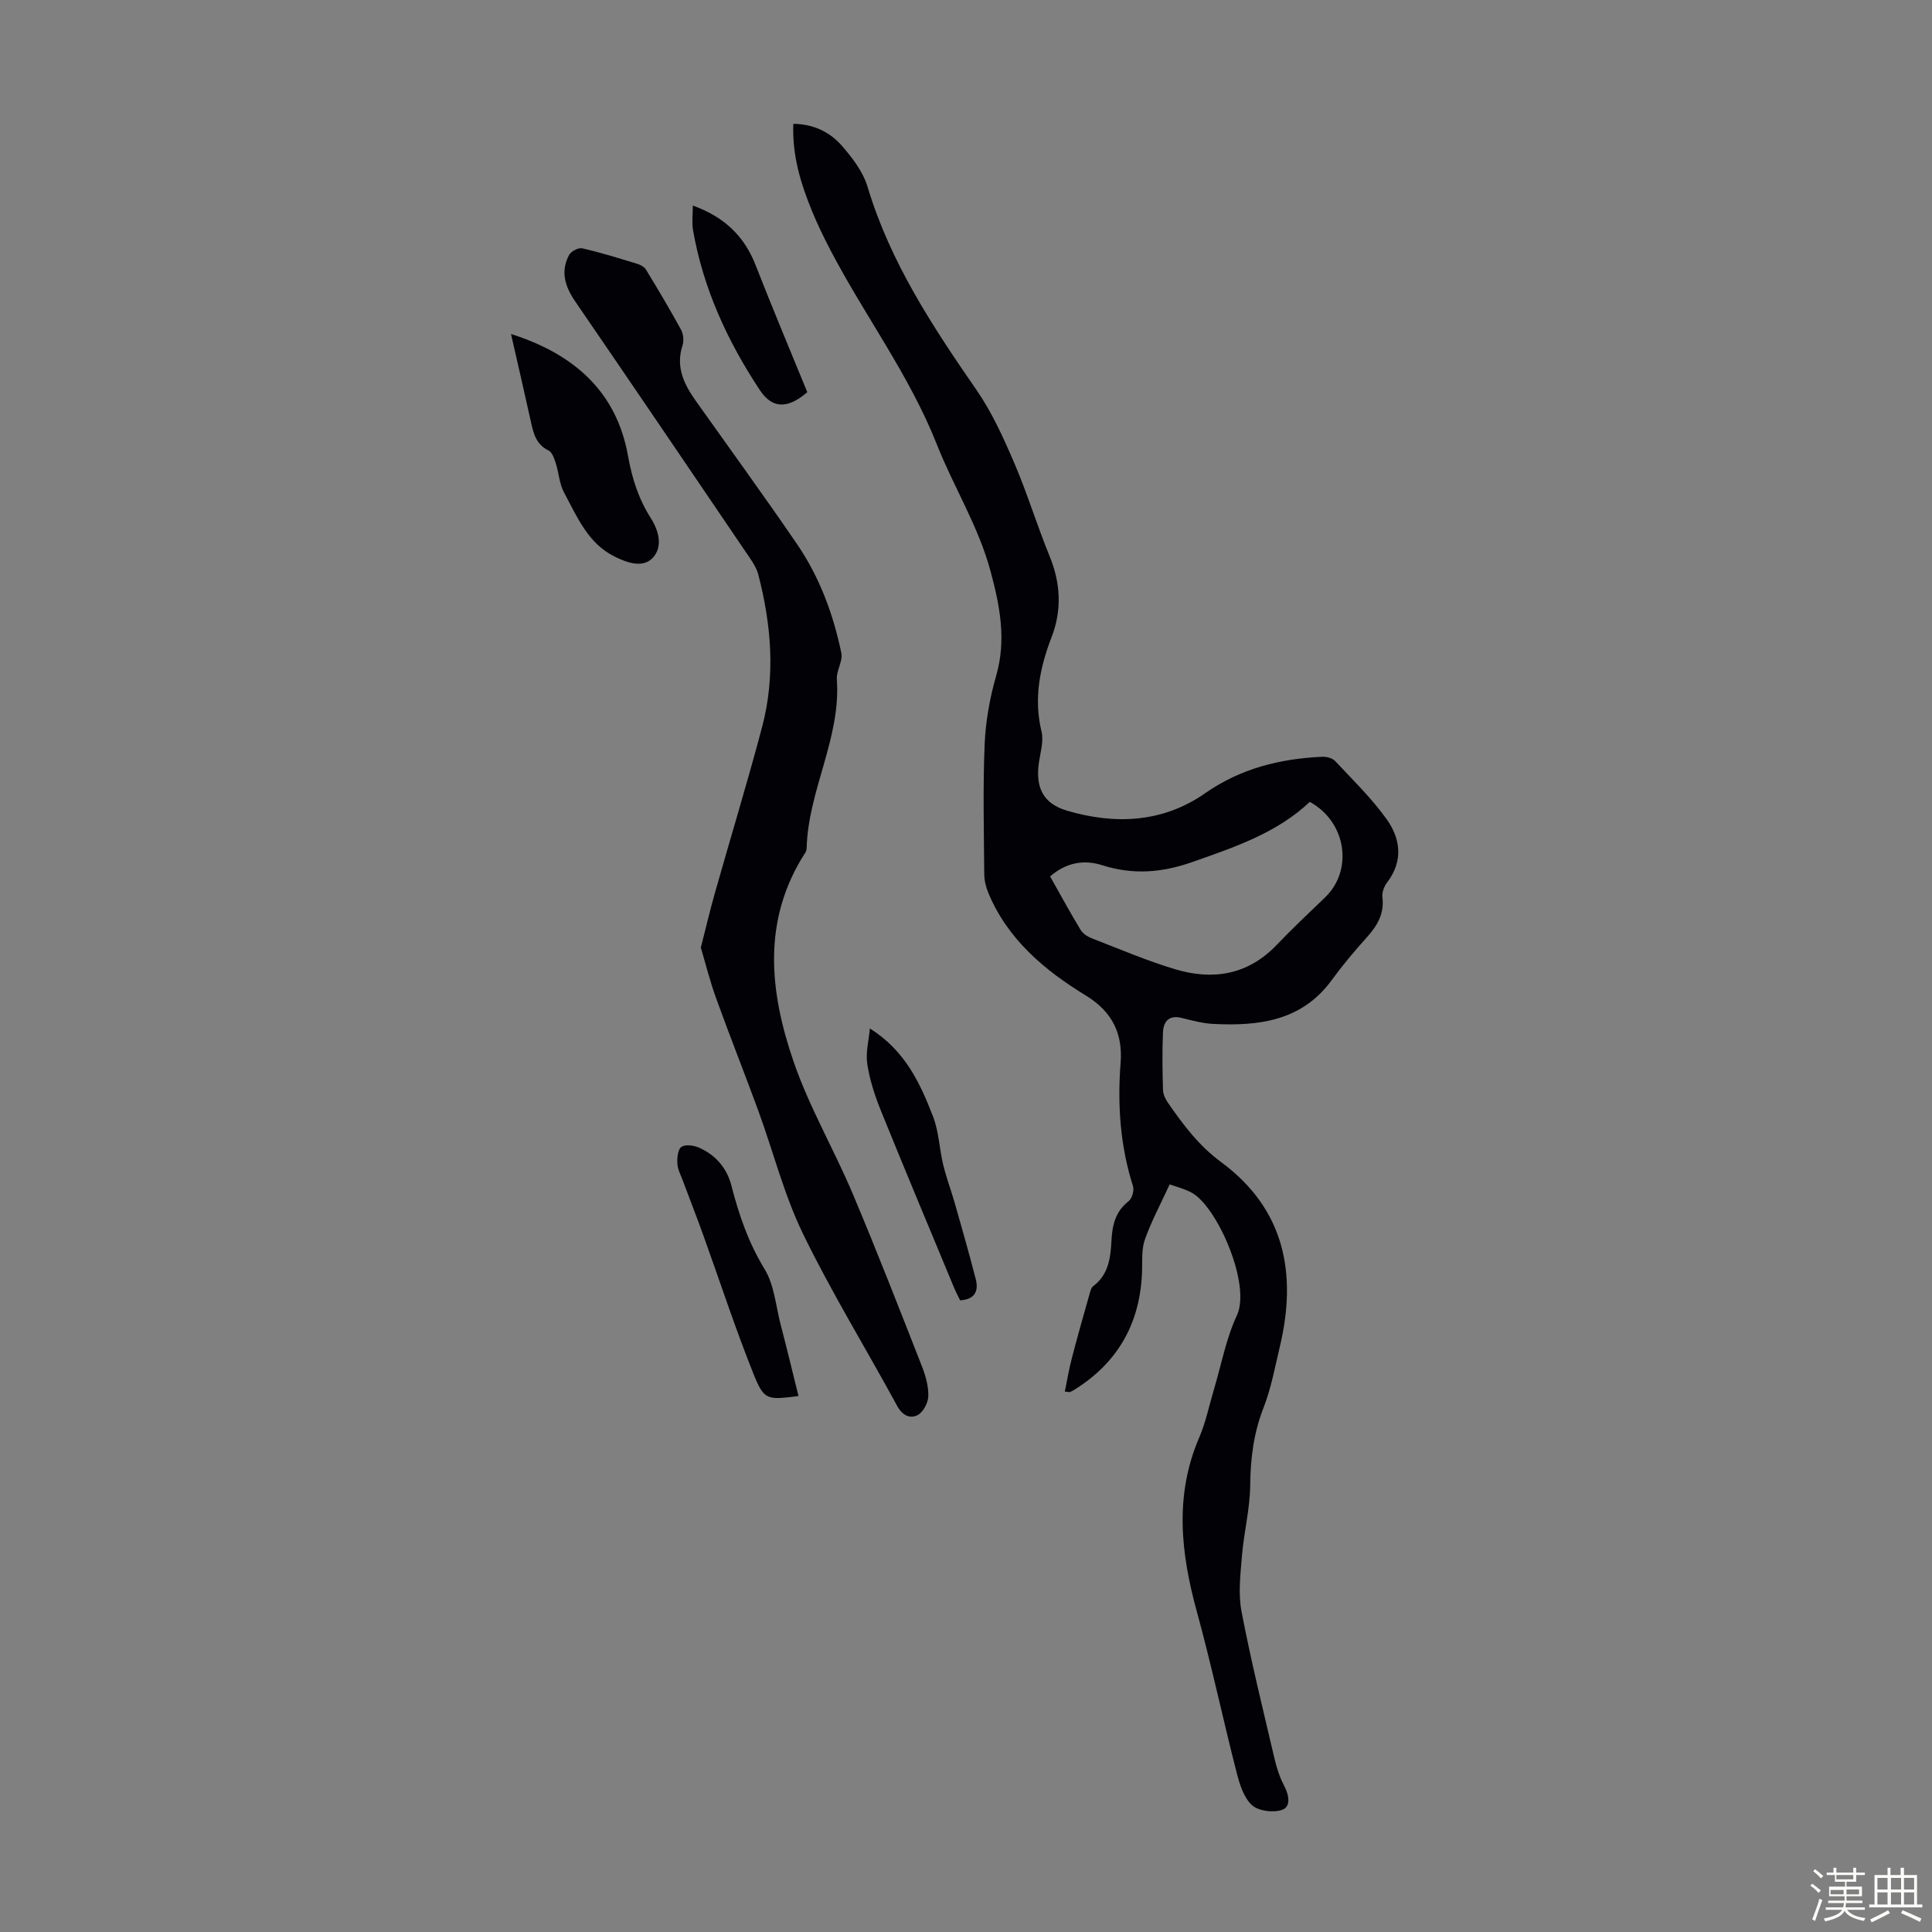 <svg enable-background="new 0 0 400 400" viewBox="0 0 400 400" xmlns="http://www.w3.org/2000/svg"><rect x="0" y="0" width="400" height="400" fill="#808080" stroke="none"/><path d="m374.8 390.4.4-.4c.7.5 1.3 1 1.8 1.4l-.5.5c-.5-.6-1.1-1.1-1.7-1.5zm1 7.3-.6-.3c.5-1.4 1.1-2.8 1.5-4.3.2.1.4.2.6.3-.5 1.3-1 2.8-1.5 4.3zm-.4-10.3.4-.4c.4.3 1 .8 1.7 1.4l-.5.5c-.4-.5-1-1-1.6-1.5zm2.5.3h1.7v-1h.6v1h3.5v-1h.6v1h1.8v.5h-1.8v1.4h-2v1h3.2v2h-3.2v.9h3.3v.5h-3.4c0 .3-.1.6-.1.9h4v.5h-3.7c.7.9 1.9 1.5 3.8 1.7-.1.2-.2.4-.3.6-2.1-.4-3.5-1.1-4-2.1-.4 1-1.8 1.7-4 2.2-.1-.2-.2-.4-.3-.6 2.1-.4 3.4-1 3.8-1.8h-3.4v-.5h3.6c.1-.3.1-.6.2-.9h-3.3v-.5h3.4c0-.3 0-.6 0-.9h-3.2v-2h3.3v-1h-2.1v-1.4h-1.7v-.5zm1.1 3.5v1h2.7c0-.3 0-.4 0-.4 0-.1 0-.2 0-.2 0-.1 0-.2 0-.3h-2.7zm1.2-3v.9h3.5v-.9zm4.7 3h-2.6v.6.4h2.6z" fill="#fbfcfa"/><path d="m393.6 386.7h.6v1.5h2.7v6.1h1.1v.6h-11v-.6h1.1v-6.1h2.7v-1.5h.6v1.5h2.1v-1.5zm-2.7 8.8.4.6c-1.2.6-2.5 1.3-3.8 1.9-.1-.2-.2-.4-.3-.6 1.2-.6 2.5-1.2 3.7-1.9zm-2.2-6.7v2.4h2.1v-2.4zm0 3v2.5h2.1v-2.5zm2.8-3v2.4h2.1v-2.4zm0 3v2.5h2.1v-2.5zm6 6.1c-1.4-.7-2.7-1.3-3.9-1.8l.3-.6c1.5.6 2.7 1.2 3.9 1.7zm-1.2-9.1h-2.1v2.4h2.1zm-2.1 3v2.5h2.1v-2.5z" fill="#fbfcfa"/><g fill="#010106"><path d="m242.17 245.21c-1.91 4.15-3.82 7.69-5.14 11.43-.71 2.02-.51 4.38-.58 6.6-.36 10.65-4.95 18.85-14.03 24.5-.28.18-.58.33-.89.47-.08.04-.21-.01-1.07-.1.48-2.33.86-4.64 1.45-6.89 1.14-4.41 2.39-8.79 3.63-13.17.18-.62.34-1.42.79-1.76 3.27-2.45 3.6-5.99 3.8-9.62.17-3.09.85-5.89 3.53-7.97.72-.55 1.2-2.24.91-3.13-2.65-8.35-3.23-16.8-2.56-25.52.45-5.8-1.53-10.48-7.18-13.93-8.52-5.2-16.23-11.63-20.23-21.31-.49-1.2-.81-2.56-.82-3.85-.07-8.94-.29-17.9.08-26.83.2-4.76 1.06-9.61 2.38-14.19 2.16-7.48.77-14.55-1.17-21.72-2.49-9.25-7.61-17.38-11.07-26.12-5.7-14.44-14.93-26.67-22-40.19-1.4-2.67-2.72-5.4-3.87-8.18-2.34-5.7-4.14-11.54-3.88-18.09 4.23.04 7.62 1.73 10.11 4.61 2.16 2.48 4.34 5.36 5.26 8.43 4.67 15.58 13.42 28.85 22.53 42.03 3.2 4.62 5.58 9.88 7.81 15.07 2.73 6.36 4.75 13.02 7.37 19.43 2.28 5.58 2.53 11.14.4 16.67-2.46 6.39-3.75 12.75-2.09 19.6.47 1.95-.22 4.21-.53 6.3-.77 5.16.76 8.56 5.77 10.05 9.96 2.95 19.88 2.51 28.6-3.58 7.41-5.17 15.53-7.16 24.26-7.57.89-.04 2.11.27 2.68.88 3.66 3.91 7.55 7.69 10.65 12.02 2.89 4.03 3.51 8.65.14 13.09-.63.82-1.12 2.09-1 3.07.43 3.45-1.07 5.94-3.26 8.37-2.55 2.82-5 5.75-7.24 8.82-6.2 8.48-15.1 9.53-24.53 9.06-2.21-.11-4.41-.72-6.58-1.25-2.56-.63-3.7.75-3.81 2.89-.19 4.02-.12 8.06 0 12.09.03.92.55 1.93 1.1 2.71 3.12 4.49 6.34 8.79 10.89 12.14 13.22 9.74 15.81 23.12 12.18 38.32-1.01 4.24-1.8 8.59-3.38 12.62-2.04 5.22-2.68 10.47-2.74 16.03-.05 4.85-1.3 9.67-1.7 14.52-.32 3.84-.81 7.84-.1 11.56 1.95 10.21 4.45 20.31 6.82 30.43.45 1.94 1.08 3.9 2 5.65 1.02 1.93 1.45 4.33-.39 5-1.82.66-4.95.26-6.29-.99-1.72-1.59-2.56-4.4-3.18-6.84-2.82-11.03-5.18-22.18-8.19-33.15-3.34-12.15-4.69-24.1.48-36.11 1.36-3.16 2.05-6.61 3.04-9.93 1.54-5.14 2.51-10.54 4.76-15.35 2.99-6.39-4.13-22.66-9.43-25.44-1.5-.78-3.21-1.21-4.49-1.68zm-24.76-63.76c2.11 3.74 4.13 7.46 6.32 11.08.47.77 1.44 1.4 2.32 1.74 5.73 2.22 11.4 4.65 17.28 6.41 7.8 2.33 15.02 1.18 20.96-5.01 3.25-3.39 6.67-6.63 10.06-9.88 5.85-5.61 4.44-15.61-3.17-19.77-6.81 6.43-15.54 9.37-24.34 12.46-6.33 2.22-12.28 2.67-18.62.66-3.84-1.23-7.5-.55-10.81 2.31z"/><path d="m145.1 196.19c1.04-4.07 1.88-7.66 2.88-11.19 3.25-11.51 6.75-22.94 9.81-34.5 2.78-10.52 1.92-21.09-.79-31.53-.32-1.25-1.07-2.44-1.81-3.53-12-17.68-23.99-35.37-36.07-52.99-2.13-3.1-3.14-6.23-1.28-9.68.41-.75 1.92-1.54 2.7-1.36 3.81.87 7.55 2.04 11.29 3.18.7.21 1.54.63 1.9 1.21 2.5 4.11 4.96 8.24 7.27 12.46.49.89.62 2.28.31 3.24-1.47 4.49.32 8.08 2.79 11.56 6.99 9.85 14.1 19.63 20.92 29.6 4.66 6.81 7.5 14.49 9.17 22.53.35 1.68-1.06 3.67-.93 5.46.86 12.16-5.9 22.91-6.25 34.83-.01.33-.06.7-.23.97-9.08 14-7.48 28.83-2.45 43.42 3.22 9.35 8.31 18.05 12.18 27.2 5 11.83 9.65 23.81 14.35 35.77.77 1.95 1.38 4.12 1.34 6.18-.03 1.37-1.02 3.29-2.15 3.92-1.6.87-3.21.14-4.3-1.86-6.46-11.89-13.57-23.45-19.48-35.6-3.93-8.09-6.16-17-9.26-25.49-2.84-7.76-5.9-15.44-8.71-23.22-1.3-3.56-2.21-7.24-3.2-10.58z"/><path d="m105.8 69.15c13.01 4.13 21.84 11.9 24.22 25.22.85 4.74 2.19 8.94 4.74 12.93 1.62 2.55 2.5 5.87.44 8.13-2.05 2.25-5.28 1.11-7.84-.14-5.63-2.74-7.88-8.3-10.6-13.36-.96-1.79-1.05-4.03-1.69-6.01-.31-.97-.74-2.28-1.5-2.65-2.44-1.2-3.07-3.28-3.58-5.63-1.34-6.09-2.75-12.15-4.19-18.49z"/><path d="m165.32 289.03c-6.47.83-7.11.91-9.28-4.49-3.81-9.5-6.99-19.25-10.46-28.89-1.36-3.77-2.82-7.5-4.22-11.25-.43-1.14-1.05-2.3-1.12-3.47-.06-1.19.08-2.94.83-3.47.8-.57 2.55-.33 3.63.14 3.45 1.51 5.79 4.22 6.73 7.87 1.56 6.06 3.53 11.82 6.86 17.27 2.01 3.28 2.33 7.61 3.33 11.49 1.26 4.83 2.43 9.68 3.7 14.8z"/><path d="m180.1 212.93c7.34 4.63 10.41 11.36 13.07 18.22 1.22 3.14 1.31 6.69 2.11 10.01.65 2.69 1.64 5.29 2.4 7.95 1.49 5.23 2.99 10.46 4.34 15.73.61 2.38-.12 4.2-3.23 4.38-.36-.73-.83-1.59-1.21-2.5-5.09-12.26-10.24-24.51-15.22-36.82-1.25-3.09-2.3-6.34-2.8-9.61-.36-2.37.32-4.9.54-7.36z"/><path d="m143.44 42.56c6.44 2.31 10.62 6.26 12.98 12.29 3.45 8.82 7.12 17.55 10.72 26.35-3.98 3.42-7.2 3.53-9.82-.43-6.71-10.14-11.74-21.06-13.84-33.15-.26-1.49-.04-3.07-.04-5.06z"/></g></svg>
